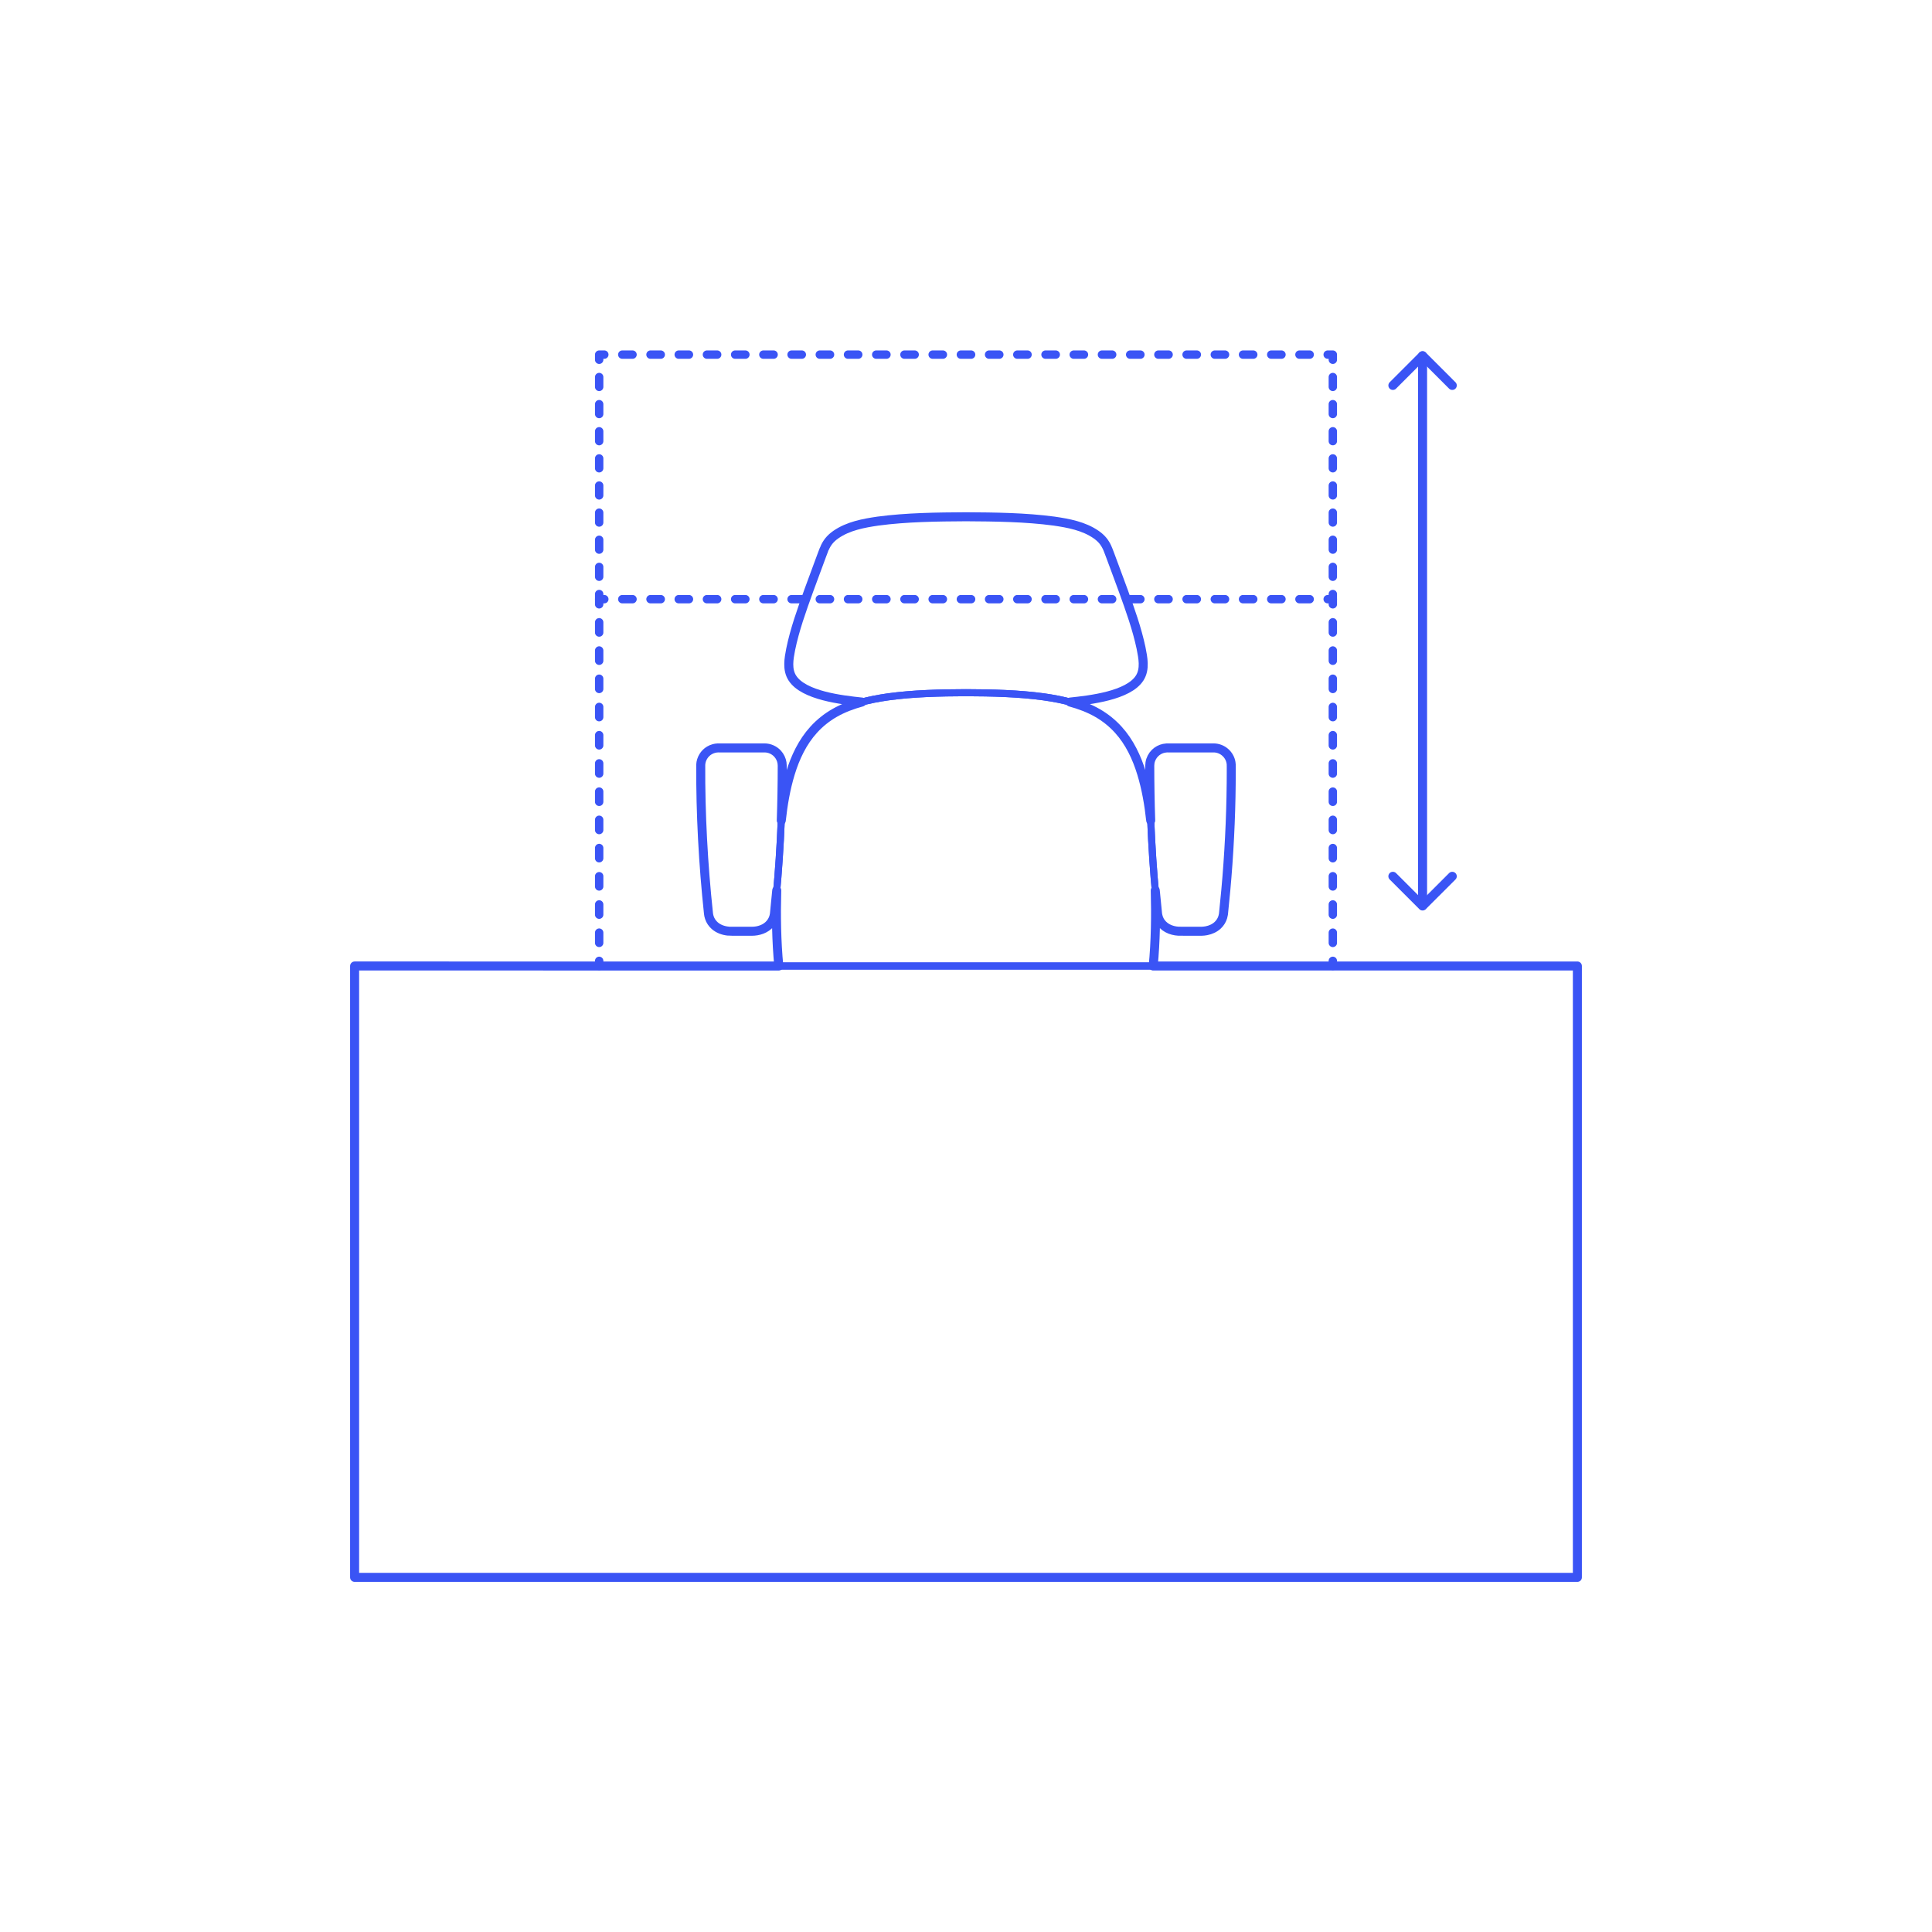 <?xml version="1.0" encoding="utf-8"?>
<!-- Generator: Adobe Illustrator 28.1.0, SVG Export Plug-In . SVG Version: 6.00 Build 0)  -->
<!DOCTYPE svg PUBLIC "-//W3C//DTD SVG 1.1//EN" "http://www.w3.org/Graphics/SVG/1.1/DTD/svg11.dtd">
<svg version="1.1" xmlns:x="http://ns.adobe.com/Extensibility/1.0/" xmlns:i="http://ns.adobe.com/AdobeIllustrator/10.0/" xmlns:graph="http://ns.adobe.com/Graphs/1.0/"
	 xmlns="http://www.w3.org/2000/svg" xmlns:xlink="http://www.w3.org/1999/xlink" x="0px" y="0px" width="750px" height="750px"
	 viewBox="0 0 750 750" enable-background="new 0 0 750 750" xml:space="preserve">
<g id="FILL-BACKGROUND">
	<rect fill="#FFFFFF" width="750" height="750"/>
</g>
<g id="N-DIMENSIONS">
	<g>
		<g>
			<g id="LINE_00000017480598953258035560000003750414813666915225_">
				
					<line fill="none" stroke="#3A54F5" stroke-width="3.5" stroke-linecap="round" stroke-linejoin="round" stroke-miterlimit="10" x1="552.243" y1="351.502" x2="552.243" y2="138.096"/>
			</g>
			<g id="POLYLINE_00000124120360707618634400000009275284284908687550_">
				
					<polyline fill="none" stroke="#3A54F5" stroke-width="3.5" stroke-linecap="round" stroke-linejoin="round" stroke-miterlimit="10" points="
					540.713,149.626 552.243,138.096 563.77,149.626 				"/>
			</g>
			<g id="POLYLINE_00000125578820070435651800000002643832906782906765_">
				
					<polyline fill="none" stroke="#3A54F5" stroke-width="3.5" stroke-linecap="round" stroke-linejoin="round" stroke-miterlimit="10" points="
					563.77,340.176 552.243,351.702 540.713,340.176 				"/>
			</g>
		</g>
	</g>
</g>
<g id="N-TEXT">
</g>
<g id="_x32_D_x24_AG-DIAGRAM">
</g>
<g id="_x32_D_x24_AG-DETAILS-DIAGRAM">
	<g id="POLYLINE_00000101105076743180344100000006053301553787171241_">
		<g>
			<g>
				
					<line fill="none" stroke="#3A54F5" stroke-width="3.25" stroke-linecap="round" stroke-linejoin="round" x1="232.598" y1="375" x2="232.598" y2="373"/>
				
					<line fill="none" stroke="#3A54F5" stroke-width="3.25" stroke-linecap="round" stroke-linejoin="round" stroke-dasharray="3.983,6.97" x1="232.598" y1="366.03" x2="232.598" y2="238.083"/>
				<polyline fill="none" stroke="#3A54F5" stroke-width="3.25" stroke-linecap="round" stroke-linejoin="round" points="
					232.598,234.598 232.598,232.598 234.598,232.598 				"/>
				
					<line fill="none" stroke="#3A54F5" stroke-width="3.25" stroke-linecap="round" stroke-linejoin="round" stroke-dasharray="3.983,6.97" x1="241.568" y1="232.598" x2="511.917" y2="232.598"/>
				<polyline fill="none" stroke="#3A54F5" stroke-width="3.25" stroke-linecap="round" stroke-linejoin="round" points="
					515.402,232.598 517.402,232.598 517.402,234.598 				"/>
				
					<line fill="none" stroke="#3A54F5" stroke-width="3.25" stroke-linecap="round" stroke-linejoin="round" stroke-dasharray="3.983,6.97" x1="517.402" y1="241.568" x2="517.402" y2="369.515"/>
				
					<line fill="none" stroke="#3A54F5" stroke-width="3.25" stroke-linecap="round" stroke-linejoin="round" x1="517.402" y1="373" x2="517.402" y2="375"/>
			</g>
		</g>
	</g>
	<g id="POLYLINE_00000153665836349680988270000010917059062553837487_">
		<g>
			<g>
				
					<line fill="none" stroke="#3A54F5" stroke-width="3.25" stroke-linecap="round" stroke-linejoin="round" x1="232.598" y1="232.598" x2="232.598" y2="230.598"/>
				
					<line fill="none" stroke="#3A54F5" stroke-width="3.25" stroke-linecap="round" stroke-linejoin="round" stroke-dasharray="3.829,6.7" x1="232.598" y1="223.898" x2="232.598" y2="143.014"/>
				<polyline fill="none" stroke="#3A54F5" stroke-width="3.25" stroke-linecap="round" stroke-linejoin="round" points="
					232.598,139.663 232.598,137.663 234.598,137.663 				"/>
				
					<line fill="none" stroke="#3A54F5" stroke-width="3.25" stroke-linecap="round" stroke-linejoin="round" stroke-dasharray="3.983,6.97" x1="241.568" y1="137.663" x2="511.917" y2="137.663"/>
				<polyline fill="none" stroke="#3A54F5" stroke-width="3.25" stroke-linecap="round" stroke-linejoin="round" points="
					515.402,137.663 517.402,137.663 517.402,139.663 				"/>
				
					<line fill="none" stroke="#3A54F5" stroke-width="3.25" stroke-linecap="round" stroke-linejoin="round" stroke-dasharray="3.829,6.7" x1="517.402" y1="146.364" x2="517.402" y2="227.248"/>
				
					<line fill="none" stroke="#3A54F5" stroke-width="3.25" stroke-linecap="round" stroke-linejoin="round" x1="517.402" y1="230.598" x2="517.402" y2="232.598"/>
			</g>
		</g>
	</g>
</g>
<g id="_x32_D_x24_AG-FURNITURE">
	<g id="POLYLINE_00000059281468974887288900000011322241322624798122_">
		
			<path fill="none" stroke="#3A54F5" stroke-width="2.75" stroke-linecap="round" stroke-linejoin="round" stroke-miterlimit="10" d="
			M302.328,375c-0.926-9.649-1.067-19.68-0.797-29.368"/>
	</g>
	<g id="POLYLINE_00000097467681209356348690000003991173091882947205_">
		
			<path fill="none" stroke="#3A54F5" stroke-width="2.75" stroke-linecap="round" stroke-linejoin="round" stroke-miterlimit="10" d="
			M448.469,345.633c0.27,9.686,0.129,19.719-0.797,29.367"/>
	</g>
	<g id="POLYLINE_00000066491786407313658900000013804764490567786430_">
		
			<path fill="none" stroke="#3A54F5" stroke-width="2.75" stroke-linecap="round" stroke-linejoin="round" stroke-miterlimit="10" d="
			M415.434,272.537c7.654-0.797,22.626-2.475,26.988-9.34c2.215-3.486,1.268-7.867,0.528-11.668
			c-1.575-7.455-4.282-15.003-6.878-22.169c-0.466-1.15-5.834-15.987-6.265-16.744c-0.449-0.981-1.005-1.926-1.698-2.756
			c-0.749-0.903-1.655-1.68-2.617-2.348c-4.777-3.301-10.662-4.391-16.305-5.22c-11.128-1.49-22.96-1.623-34.188-1.685
			c-11.231,0.066-23.055,0.194-34.188,1.685c-5.642,0.829-11.529,1.918-16.305,5.22c-1.012,0.703-1.962,1.527-2.734,2.491
			c-0.677,0.841-1.218,1.794-1.656,2.778c-0.274,0.363-5.841,15.749-6.189,16.577c-2.653,7.357-5.438,15.07-6.995,22.739
			c-0.699,3.638-1.466,7.779,0.644,11.098c4.363,6.871,19.369,8.546,26.988,9.34"/>
	</g>
	<g id="POLYLINE_00000109001109063180730040000011403421364165396383_">
		
			<path fill="none" stroke="#3A54F5" stroke-width="2.75" stroke-linecap="round" stroke-linejoin="round" stroke-miterlimit="10" d="
			M272.017,297.234c-0.002-1.271,0.359-2.542,1.029-3.622c0.666-1.081,1.639-1.971,2.775-2.539c0.698-0.35,1.458-0.581,2.232-0.677
			c0.231-0.028,0.471-0.047,0.703-0.052c0.037-0.005,0.115,0.002,0.153-0.002c0,0,17.861,0,17.861,0
			c1.067-0.001,2.134,0.252,3.088,0.73c1.136,0.568,2.109,1.458,2.775,2.539c0.67,1.081,1.031,2.351,1.029,3.622
			c0.058,18.974-0.994,38.797-3.051,57.666c-0.119,0.826-0.375,1.638-0.764,2.376c-0.993,1.916-2.876,3.241-4.929,3.816
			c-1.01,0.291-2.072,0.421-3.122,0.422c-0.888-0.021-8.506,0.061-9.187-0.066c-1.323-0.14-2.635-0.51-3.798-1.163
			c-1.133-0.633-2.118-1.547-2.785-2.665c-0.375-0.626-0.653-1.313-0.824-2.023c-0.062-0.26-0.113-0.534-0.148-0.799
			c-0.441-4.27-1.234-12.633-1.558-16.887C272.47,324.732,272.002,310.451,272.017,297.234z"/>
	</g>
	<g id="POLYLINE_00000171704840776473238230000006812251756525097630_">
		
			<path fill="none" stroke="#3A54F5" stroke-width="2.75" stroke-linecap="round" stroke-linejoin="round" stroke-miterlimit="10" d="
			M477.983,297.234c0.002-1.271-0.359-2.542-1.029-3.622c-0.666-1.081-1.639-1.971-2.775-2.539c-0.698-0.35-1.458-0.581-2.232-0.677
			c-0.231-0.028-0.471-0.047-0.703-0.052c-0.037-0.005-0.115,0.002-0.153-0.002c0,0-17.861,0-17.861,0
			c-1.067-0.001-2.134,0.252-3.088,0.73c-1.136,0.568-2.109,1.458-2.775,2.539c-0.67,1.081-1.031,2.351-1.029,3.622
			c-0.058,18.974,0.994,38.797,3.051,57.666c0.119,0.826,0.375,1.638,0.764,2.376c0.993,1.916,2.876,3.241,4.929,3.816
			c1.01,0.291,2.072,0.421,3.122,0.422c0.888-0.021,8.506,0.061,9.187-0.066c1.323-0.14,2.635-0.51,3.798-1.163
			c1.133-0.633,2.118-1.547,2.785-2.665c0.375-0.626,0.653-1.313,0.824-2.023c0.062-0.26,0.113-0.534,0.148-0.799
			c0.441-4.27,1.234-12.633,1.558-16.887C477.53,324.732,477.998,310.451,477.983,297.234z"/>
	</g>
	<g id="POLYLINE_00000179633266025738740680000015698092061724316593_">
		
			<path fill="none" stroke="#3A54F5" stroke-width="2.75" stroke-linecap="round" stroke-linejoin="round" stroke-miterlimit="10" d="
			M303.294,318.509c0.635-5.863,1.617-11.796,3.279-17.457c1.087-3.707,2.479-7.379,4.345-10.766
			c2.897-5.331,7.124-9.969,12.345-13.093c6.491-3.913,14.054-5.605,21.483-6.667c9.87-1.357,20.289-1.585,30.253-1.621
			c9.967,0.038,20.379,0.264,30.253,1.621c7.428,1.061,14.992,2.754,21.483,6.667c5.221,3.124,9.449,7.762,12.345,13.093
			c2.014,3.656,3.475,7.634,4.597,11.648c1.511,5.382,2.427,11.021,3.028,16.576"/>
	</g>
	<g id="POLYLINE_00000090286834627544569740000013943205066100019374_">
		
			<rect x="137.663" y="375" fill="none" stroke="#3A54F5" stroke-width="2.75" stroke-linecap="round" stroke-linejoin="round" stroke-miterlimit="10" width="474.673" height="237.337"/>
	</g>
	<g id="POLYLINE_00000178923892961668734170000012053134580363493272_">
		
			<path fill="none" stroke="#3A54F5" stroke-width="2.75" stroke-linecap="round" stroke-linejoin="round" stroke-miterlimit="10" d="
			M303.294,318.509c0.635-5.863,1.617-11.796,3.279-17.457c1.087-3.707,2.479-7.379,4.345-10.766
			c2.897-5.331,7.124-9.969,12.345-13.093c6.491-3.913,14.054-5.605,21.483-6.667c9.87-1.357,20.289-1.585,30.253-1.621
			c9.967,0.038,20.379,0.264,30.253,1.621c7.428,1.061,14.992,2.754,21.483,6.667c5.221,3.124,9.449,7.762,12.345,13.093
			c2.014,3.656,3.475,7.634,4.597,11.648c1.511,5.382,2.427,11.021,3.028,16.576"/>
	</g>
	<g id="POLYLINE_00000002371324217213671720000003382274720685448068_">
		
			<path fill="none" stroke="#3A54F5" stroke-width="2.75" stroke-linecap="round" stroke-linejoin="round" stroke-miterlimit="10" d="
			M477.983,297.234c0.002-1.271-0.359-2.542-1.029-3.622c-0.666-1.081-1.639-1.971-2.775-2.539c-0.698-0.35-1.458-0.581-2.232-0.677
			c-0.231-0.028-0.471-0.047-0.703-0.052c-0.037-0.005-0.115,0.002-0.153-0.002c0,0-17.861,0-17.861,0
			c-1.067-0.001-2.134,0.252-3.088,0.73c-1.136,0.568-2.109,1.458-2.775,2.539c-0.67,1.081-1.031,2.351-1.029,3.622
			c-0.058,18.974,0.994,38.797,3.051,57.666c0.119,0.826,0.375,1.638,0.764,2.376c0.993,1.916,2.876,3.241,4.929,3.816
			c1.01,0.291,2.072,0.421,3.122,0.422c0.888-0.021,8.506,0.061,9.187-0.066c1.323-0.14,2.635-0.51,3.798-1.163
			c1.133-0.633,2.118-1.547,2.785-2.665c0.375-0.626,0.653-1.313,0.824-2.023c0.062-0.26,0.113-0.534,0.148-0.799
			c0.441-4.27,1.234-12.633,1.558-16.887C477.53,324.732,477.998,310.451,477.983,297.234z"/>
	</g>
	<g id="POLYLINE_00000093143113401285444270000004882832907311407497_">
		
			<path fill="none" stroke="#3A54F5" stroke-width="2.75" stroke-linecap="round" stroke-linejoin="round" stroke-miterlimit="10" d="
			M272.017,297.234c-0.002-1.271,0.359-2.542,1.029-3.622c0.666-1.081,1.639-1.971,2.775-2.539c0.698-0.35,1.458-0.581,2.232-0.677
			c0.231-0.028,0.471-0.047,0.703-0.052c0.037-0.005,0.115,0.002,0.153-0.002c0,0,17.861,0,17.861,0
			c1.067-0.001,2.134,0.252,3.088,0.73c1.136,0.568,2.109,1.458,2.775,2.539c0.67,1.081,1.031,2.351,1.029,3.622
			c0.058,18.974-0.994,38.797-3.051,57.666c-0.119,0.826-0.375,1.638-0.764,2.376c-0.993,1.916-2.876,3.241-4.929,3.816
			c-1.01,0.291-2.072,0.421-3.122,0.422c-0.888-0.021-8.506,0.061-9.187-0.066c-1.323-0.14-2.635-0.51-3.798-1.163
			c-1.133-0.633-2.118-1.547-2.785-2.665c-0.375-0.626-0.653-1.313-0.824-2.023c-0.062-0.26-0.113-0.534-0.148-0.799
			c-0.441-4.27-1.234-12.633-1.558-16.887C272.47,324.732,272.002,310.451,272.017,297.234z"/>
	</g>
	<g id="POLYLINE_00000148657185893271440620000016791389145934346406_">
		
			<path fill="none" stroke="#3A54F5" stroke-width="2.75" stroke-linecap="round" stroke-linejoin="round" stroke-miterlimit="10" d="
			M415.434,272.537c7.654-0.797,22.626-2.475,26.988-9.34c2.215-3.486,1.268-7.867,0.528-11.668
			c-1.575-7.455-4.282-15.003-6.878-22.169c-0.466-1.15-5.834-15.987-6.265-16.744c-0.449-0.981-1.005-1.926-1.698-2.756
			c-0.749-0.903-1.655-1.68-2.617-2.348c-4.777-3.301-10.662-4.391-16.305-5.22c-11.128-1.49-22.96-1.623-34.188-1.685
			c-11.231,0.066-23.055,0.194-34.188,1.685c-5.642,0.829-11.529,1.918-16.305,5.22c-1.012,0.703-1.962,1.527-2.734,2.491
			c-0.677,0.841-1.218,1.794-1.656,2.778c-0.274,0.363-5.841,15.749-6.189,16.577c-2.653,7.357-5.438,15.07-6.995,22.739
			c-0.699,3.638-1.466,7.779,0.644,11.098c4.363,6.871,19.369,8.546,26.988,9.34"/>
	</g>
	<g id="POLYLINE_00000121267341278194269030000009880208974867362494_">
		
			<path fill="none" stroke="#3A54F5" stroke-width="2.75" stroke-linecap="round" stroke-linejoin="round" stroke-miterlimit="10" d="
			M448.469,345.633c0.27,9.686,0.129,19.719-0.797,29.367"/>
	</g>
	<g id="POLYLINE_00000139982732701609743770000011771936481206487188_">
		
			<path fill="none" stroke="#3A54F5" stroke-width="2.75" stroke-linecap="round" stroke-linejoin="round" stroke-miterlimit="10" d="
			M302.328,375c-0.926-9.649-1.067-19.68-0.797-29.368"/>
	</g>
	<g id="POLYLINE_00000047740639052630239460000004485892425964446610_">
		
			<rect x="137.663" y="375" fill="none" stroke="#3A54F5" stroke-width="2.75" stroke-linecap="round" stroke-linejoin="round" stroke-miterlimit="10" width="474.673" height="237.337"/>
	</g>
</g>
<g id="_x32_D_x24_AG-OUTLINE">
	<g id="POLYLINE_00000108269915130035772310000012507383236064443776_">
		
			<path fill="none" stroke="#3A54F5" stroke-width="3.5" stroke-linecap="round" stroke-linejoin="round" stroke-miterlimit="10" d="
			M415.434,272.537c7.654-0.797,22.626-2.475,26.988-9.34c2.215-3.486,1.268-7.867,0.528-11.668
			c-1.575-7.455-4.282-15.003-6.878-22.169c-0.466-1.15-5.834-15.987-6.265-16.744c-0.449-0.981-1.005-1.926-1.698-2.756
			c-0.749-0.903-1.655-1.68-2.617-2.348c-4.777-3.301-10.662-4.391-16.305-5.22c-11.128-1.49-22.96-1.623-34.188-1.685
			c-11.231,0.066-23.055,0.194-34.188,1.685c-5.642,0.829-11.529,1.918-16.305,5.22c-1.012,0.703-1.962,1.527-2.734,2.491
			c-0.677,0.841-1.218,1.794-1.656,2.778c-0.274,0.363-5.841,15.749-6.189,16.577c-2.653,7.357-5.438,15.07-6.995,22.739
			c-0.699,3.638-1.466,7.779,0.644,11.098c4.363,6.871,19.369,8.546,26.988,9.34c-3.674,0.997-7.298,2.342-10.604,4.243
			c-3.015,1.725-5.775,3.936-8.104,6.514c-4.34,4.774-7.153,10.748-9.022,16.877c-1.82,5.936-2.88,12.171-3.543,18.338
			c0.221-6.312,0.376-14.959,0.368-21.275c0-0.352-0.028-0.718-0.083-1.066c-0.207-1.332-0.817-2.6-1.73-3.592
			c-1.283-1.41-3.172-2.242-5.079-2.233c0,0-17.861,0-17.861,0c-0.104,0.008-0.252-0.002-0.357,0.009
			c-0.472,0.025-0.951,0.099-1.408,0.22c-0.611,0.162-1.206,0.411-1.75,0.734c-1.961,1.147-3.265,3.302-3.368,5.572
			c-0.1,18.991,0.979,38.829,3.004,57.718c0.056,0.535,0.168,1.071,0.337,1.583c0.397,1.216,1.133,2.319,2.097,3.159
			c1.469,1.289,3.399,1.96,5.328,2.129c0.393,0.084,8.359,0.038,9.003,0.048c0.669,0,1.355-0.054,2.015-0.169
			c1.321-0.228,2.611-0.705,3.716-1.471c1.129-0.777,2.044-1.87,2.576-3.135c0.222-0.523,0.382-1.078,0.478-1.638
			c0.027-0.163,0.053-0.342,0.07-0.506c0,0,0.882-8.963,0.882-8.963c-0.27,9.686-0.129,19.719,0.797,29.368H137.663v237.337h474.673
			V375H447.672c0.926-9.649,1.067-19.68,0.797-29.367c0,0,0.882,8.963,0.882,8.963l0.011,0.102c0,0,0.013,0.101,0.013,0.101
			c0.018,0.124,0.039,0.279,0.064,0.403c0.127,0.688,0.352,1.363,0.669,1.987c0.675,1.339,1.794,2.432,3.108,3.143
			c1.305,0.713,2.785,1.075,4.264,1.161c0.543,0.039,8.345,0.02,8.997,0.016c0.611-0.018,1.238-0.082,1.839-0.197
			c1.635-0.309,3.221-1.018,4.436-2.171c0.909-0.857,1.587-1.956,1.942-3.154c0.105-0.353,0.186-0.722,0.239-1.087
			c0.01-0.095,0.03-0.211,0.038-0.305c0,0,0.873-8.866,0.873-8.866c1.238-13.444,1.984-28.025,2.104-41.52
			c-0.024-0.376,0.105-7.71-0.03-7.925c-0.462-3.388-3.4-5.952-6.826-5.943c0,0-17.861,0-17.861,0
			c-0.104,0.008-0.253-0.002-0.357,0.009c-0.352,0.019-0.716,0.065-1.061,0.138c-1.281,0.267-2.482,0.911-3.414,1.829
			c-1.049,1.027-1.754,2.398-1.978,3.849c-0.054,0.349-0.083,0.713-0.083,1.066c-0.003,6.324,0.141,14.957,0.368,21.275
			c-0.664-6.169-1.723-12.402-3.543-18.338c-1.868-6.129-4.681-12.103-9.022-16.877c-2.329-2.578-5.089-4.788-8.104-6.514
			C422.732,274.88,419.107,273.534,415.434,272.537z"/>
	</g>
</g>
</svg>
